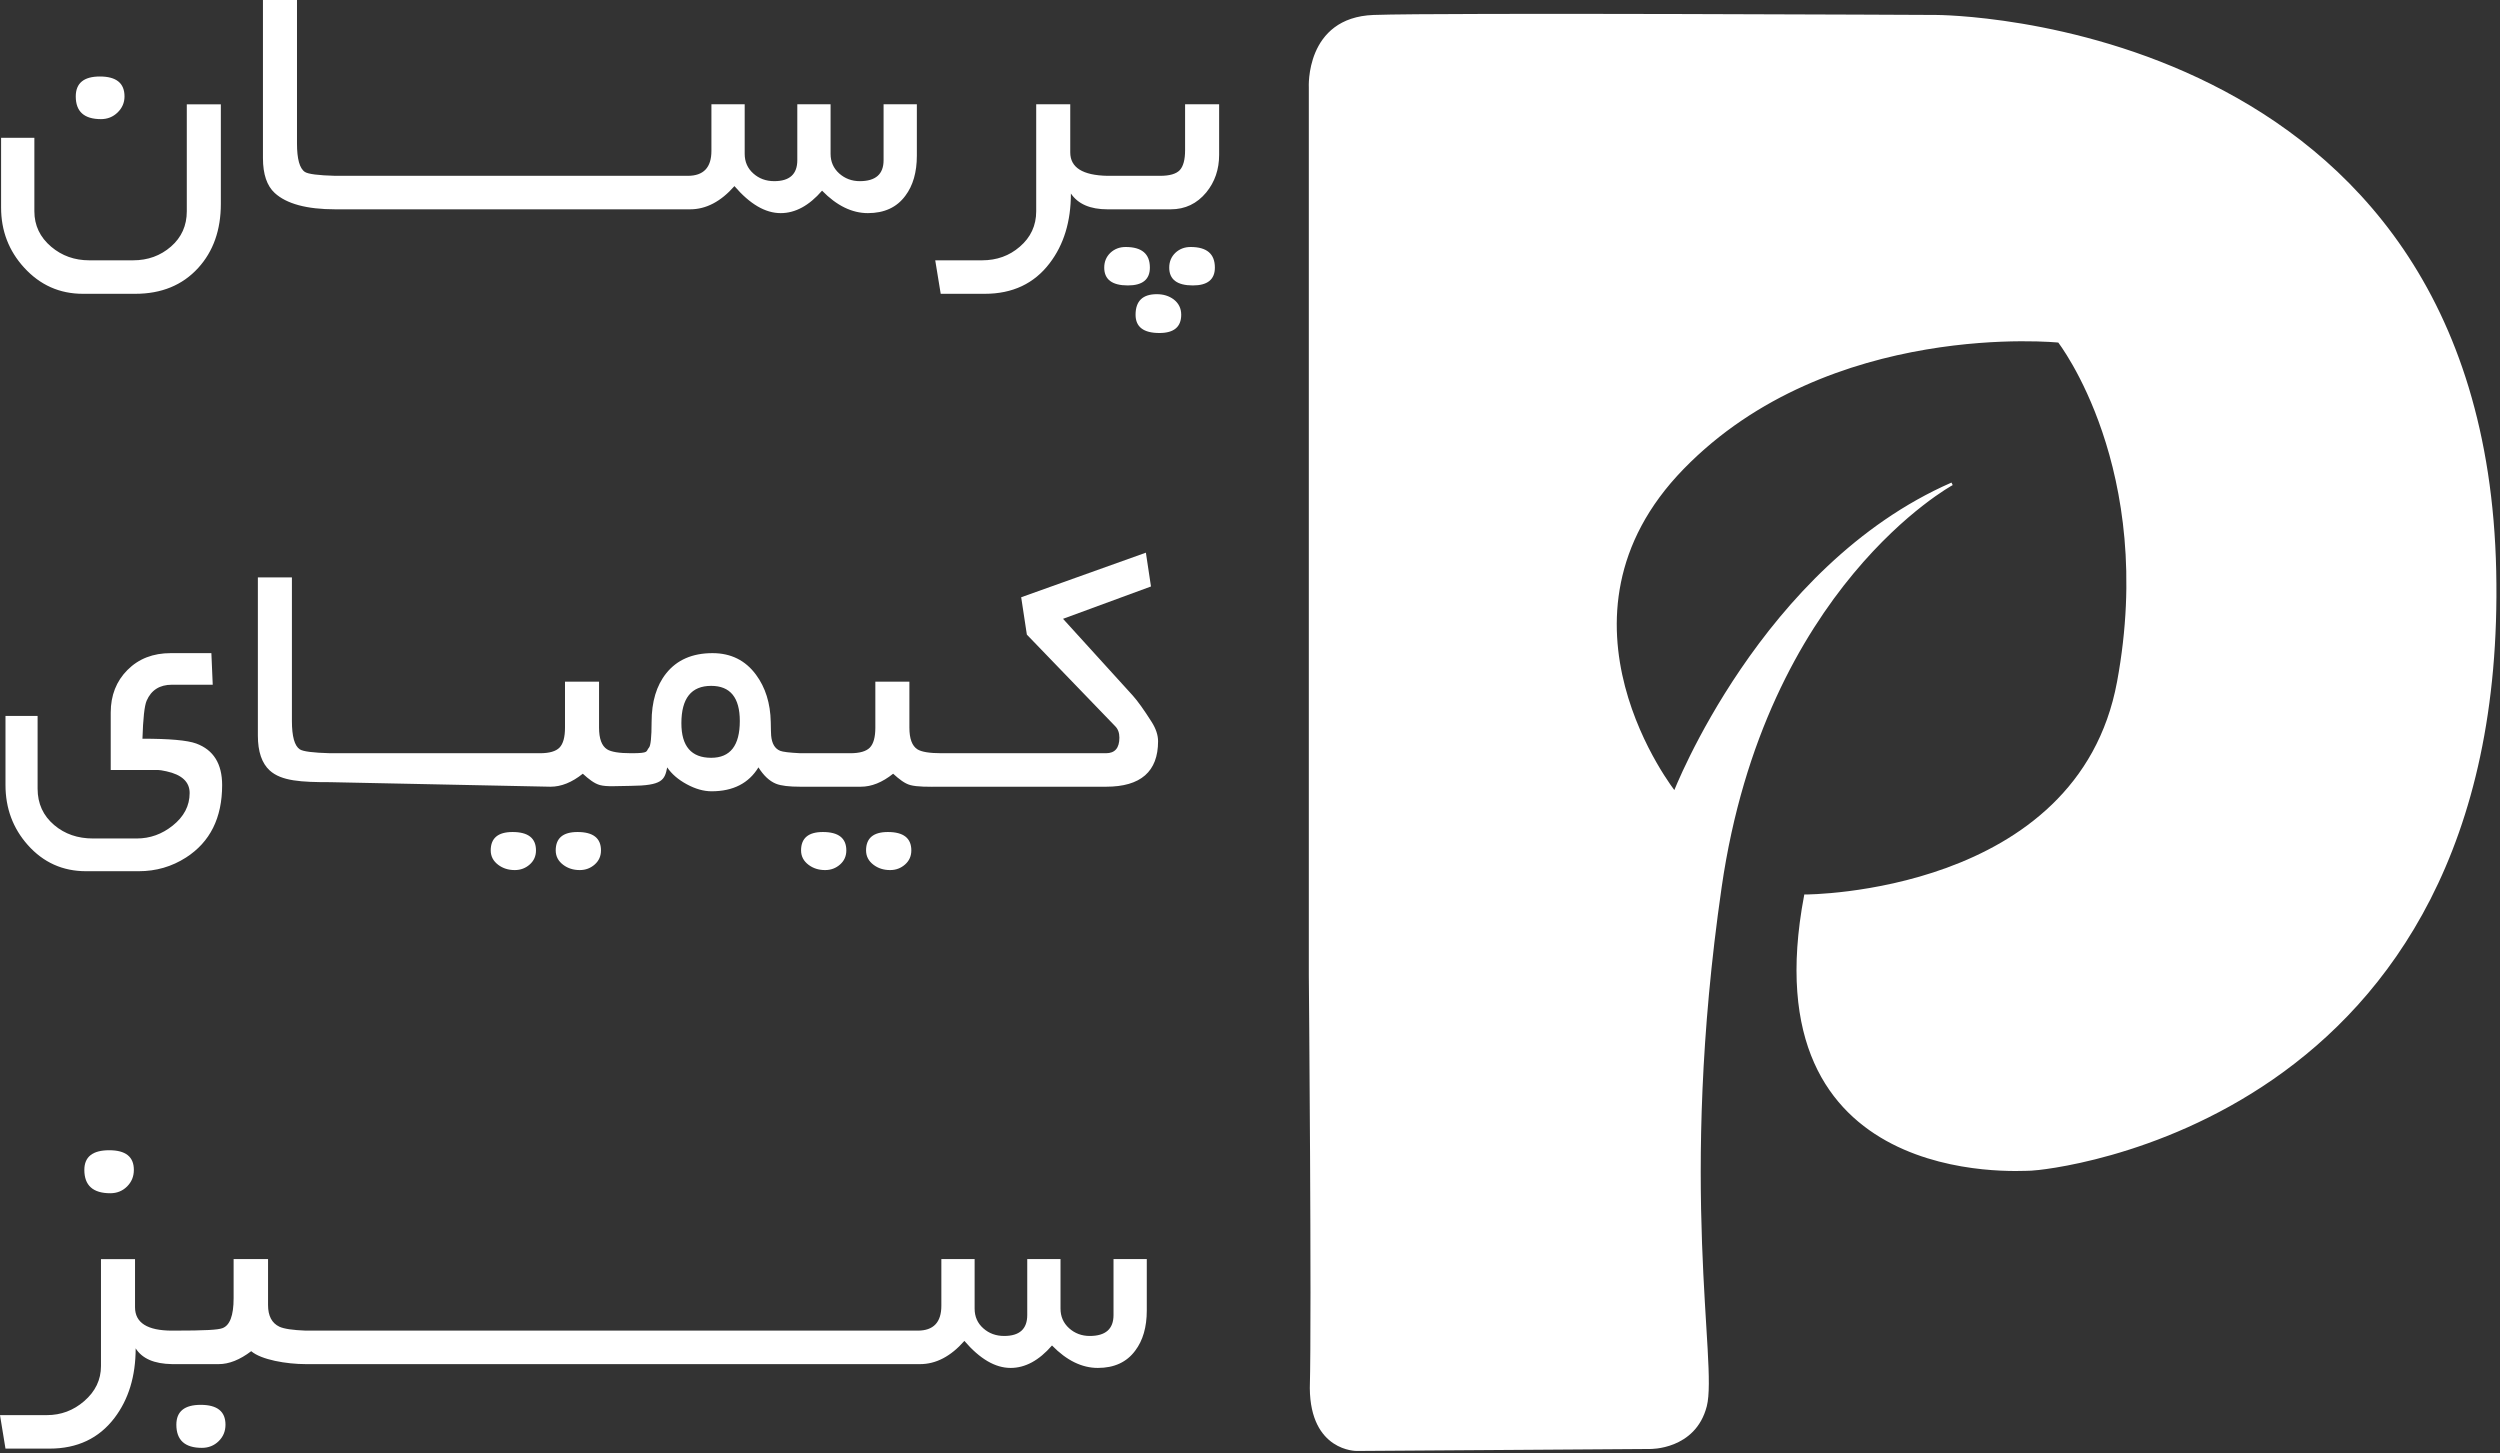 <?xml version="1.0" encoding="UTF-8"?>
<svg xmlns="http://www.w3.org/2000/svg" width="676" height="393" viewBox="0 0 676 393" fill="none">
  <rect x="0" y="0" width="676" height="393" fill="#333333" stroke="none"/>
  <path fill-rule="evenodd" clip-rule="evenodd" d="M354.283 263.674V23.706C354.283 23.706 353.213 5.093 371.424 4.423C389.636 3.753 523.547 4.423 523.547 4.423C523.547 4.423 671.385 4.423 674.598 154.403C677.812 304.383 552.873 316.095 549.257 316.167C545.641 316.24 473.197 321.524 488.194 242.248C488.194 242.248 562.113 242.248 572.826 184.399C583.539 126.55 556.757 92.268 556.757 92.268C556.757 92.268 494.622 85.841 454.984 126.55C415.347 167.259 452.842 214.395 452.842 214.395C452.842 214.395 476.411 153.331 527.832 130.834C527.832 130.834 476.948 158.419 465.163 239.837C453.379 321.255 464.123 368.628 461.144 380.177C458.165 391.726 446.146 391.426 446.146 391.426L366.871 391.961C366.871 391.961 354.685 392.162 354.551 375.356C355.087 355.537 354.283 263.674 354.283 263.674Z" fill="white" stroke="white" stroke-width="0.756"></path>
  <path fill-rule="evenodd" clip-rule="evenodd" d="M33.668 26.07C33.668 27.768 33.04 29.209 31.802 30.41C30.564 31.61 29.065 32.211 27.304 32.211C22.753 32.211 20.486 30.169 20.486 26.07C20.486 22.485 22.666 20.685 27.007 20.685C31.453 20.685 33.668 22.485 33.668 26.07ZM59.716 55.125C59.716 62.19 57.681 67.975 53.579 72.465C49.329 77.117 43.658 79.445 36.58 79.445H22.422C16.11 79.445 10.827 77.078 6.521 72.362C2.371 67.817 0.296 62.397 0.296 56.137V37.253H9.293V57.132C9.293 60.956 10.81 64.147 13.844 66.719C16.737 69.172 20.173 70.39 24.13 70.39H35.987C39.98 70.39 43.393 69.15 46.239 66.668C49.076 64.193 50.51 61.008 50.51 57.132V28.214H59.716V55.125ZM90.664 56.6C82.906 56.6 77.451 55.103 74.275 52.175C72.186 50.249 71.102 47.132 71.102 42.776V0H80.307V38.814C80.307 42.998 81.017 45.563 82.452 46.498C83.335 47.072 86.079 47.424 90.664 47.544V56.6ZM178.559 56.6H174.897H90.664V47.544H174.897H178.559H185.969C190.24 47.544 192.367 45.297 192.367 40.803V28.197H201.364V41.592C201.364 43.754 202.149 45.537 203.7 46.909C205.252 48.298 207.135 48.984 209.349 48.984C213.516 48.984 215.591 47.098 215.591 43.325V28.197H224.588V41.592C224.588 43.719 225.355 45.486 226.907 46.892C228.459 48.281 230.324 48.984 232.486 48.984C236.776 48.984 238.92 47.098 238.92 43.325V28.197H247.917V42.09C247.917 46.583 246.871 50.202 244.796 52.946C242.494 56.068 239.112 57.629 234.683 57.629C230.377 57.629 226.227 55.605 222.287 51.557C218.782 55.605 215.051 57.629 211.093 57.629C206.943 57.629 202.777 55.193 198.592 50.322C194.913 54.507 190.92 56.6 186.596 56.6H178.559ZM299.439 56.6C294.801 56.6 291.505 55.176 289.57 52.329C289.57 59.893 287.652 66.17 283.834 71.162C279.649 76.684 273.791 79.445 266.294 79.445H254.368L252.886 70.39H265.561C269.519 70.39 272.919 69.172 275.744 66.719C278.708 64.181 280.189 60.974 280.189 57.132V28.197H289.396V41.215C289.396 45.297 292.743 47.407 299.439 47.544V56.6ZM329.654 41.867C329.654 45.794 328.503 49.173 326.184 52.02C323.656 55.073 320.465 56.6 316.577 56.6H299.439V47.544H313.701C316.263 47.544 318.025 47.029 319.001 46.017C319.96 44.988 320.448 43.187 320.448 40.615V28.197H329.654V41.867ZM328.503 72.362C328.503 75.569 326.516 77.182 322.558 77.182C318.286 77.182 316.159 75.569 316.159 72.362C316.159 70.75 316.717 69.429 317.815 68.366C318.931 67.32 320.309 66.788 321.948 66.788C326.324 66.788 328.503 68.64 328.503 72.362ZM310.928 72.362C310.928 75.569 308.941 77.182 304.983 77.182C300.711 77.182 298.584 75.569 298.584 72.362C298.584 70.75 299.142 69.429 300.24 68.366C301.356 67.32 302.734 66.788 304.373 66.788C308.749 66.788 310.928 68.64 310.928 72.362ZM319.402 85.106C319.402 88.398 317.432 90.045 313.509 90.045C309.202 90.045 307.057 88.398 307.057 85.106C307.057 81.401 308.976 79.548 312.794 79.548C314.572 79.548 316.089 80.011 317.362 80.955C318.722 82.001 319.402 83.39 319.402 85.106ZM60.067 212.301C60.067 221.151 56.809 227.691 50.303 231.871C46.454 234.344 42.194 235.575 37.523 235.575H23.261C16.952 235.575 11.708 233.201 7.517 228.492C3.498 223.975 1.484 218.561 1.484 212.266V193.588H10.167V213.261C10.167 217.289 11.667 220.569 14.665 223.106C17.523 225.524 21.012 226.725 25.127 226.725H36.983C40.592 226.725 43.799 225.55 46.677 223.261C49.725 220.836 51.28 217.909 51.28 214.427C51.28 211.443 49.188 209.478 45.003 208.562C43.873 208.314 43.1 208.201 42.702 208.201H29.939V192.679C29.939 188.031 31.452 184.184 34.472 181.153C37.5 178.115 41.394 176.609 46.154 176.609H57.156L57.522 185.15H46.485C43.192 185.15 40.898 186.589 39.651 189.472C39.051 190.857 38.691 194.292 38.517 199.746C45.788 199.746 50.647 200.164 53.058 201.049C57.74 202.769 60.067 206.538 60.067 212.301ZM89.289 211.5C81.53 211.5 76.075 211.231 72.9 208.305C70.811 206.38 69.727 203.262 69.727 198.905V156.13H78.932V194.943C78.932 199.126 79.642 201.694 81.077 202.627C81.959 203.201 84.704 203.553 89.289 203.673V211.5ZM170.5 212.5C166.751 212.534 164.069 212.783 162.226 212.283C160.706 211.871 159.21 210.688 157.588 209.213C154.659 211.563 151.745 212.729 148.853 212.729L89.289 211.5V203.673H145.994C148.539 203.673 150.319 203.158 151.294 202.147C152.287 201.119 152.776 199.317 152.776 196.744V184.327H161.982V196.744C161.982 199.727 162.698 201.684 164.144 202.61C165.242 203.312 167.404 203.673 170.665 203.673L170.5 212.5ZM162.505 229.949C162.505 231.493 161.942 232.758 160.814 233.757C159.677 234.763 158.338 235.267 156.769 235.267C155.025 235.267 153.548 234.795 152.305 233.86C150.952 232.842 150.265 231.545 150.265 229.949C150.265 226.639 152.235 224.976 156.159 224.976C160.395 224.976 162.505 226.639 162.505 229.949ZM144.93 229.949C144.93 231.493 144.367 232.758 143.239 233.757C142.102 234.763 140.763 235.267 139.194 235.267C137.451 235.267 135.973 234.795 134.73 233.86C133.377 232.842 132.69 231.545 132.69 229.949C132.69 226.639 134.661 224.976 138.583 224.976C142.821 224.976 144.93 226.639 144.93 229.949ZM216.415 212.729C213.382 212.729 211.193 212.476 209.825 211.923C208.056 211.208 206.477 209.711 205.083 207.498C202.45 211.803 198.231 213.964 192.407 213.964C190.262 213.964 188.03 213.329 185.694 212.061C183.359 210.792 181.597 209.265 180.411 207.498C179.731 210.911 179.113 212.431 170.5 212.5L170.582 208.087L170.665 203.673C175.756 203.673 174.562 203.167 175.477 202.164C175.938 201.659 176.192 199.351 176.192 195.235C176.192 189.746 177.512 185.364 180.133 182.08C183.038 178.437 187.211 176.609 192.669 176.609C197.638 176.609 201.551 178.555 204.42 182.44C206.972 185.895 208.312 190.141 208.413 195.235C208.45 197.138 208.47 198.376 208.517 198.905C208.713 201.084 209.534 202.444 210.958 203.022C211.643 203.3 213.469 203.536 216.415 203.673V212.729ZM200.044 194.961C200.044 188.632 197.463 185.459 192.302 185.459C186.932 185.459 184.247 188.82 184.247 195.561C184.247 201.787 186.932 204.908 192.302 204.908C197.463 204.908 200.044 201.598 200.044 194.961ZM254.582 212.729C250.833 212.764 247.986 212.783 246.143 212.283C244.623 211.871 243.127 210.688 241.505 209.213C238.576 211.563 235.663 212.729 232.77 212.729H216.415V203.673H229.911C232.456 203.673 234.235 203.158 235.211 202.147C236.204 201.118 236.693 199.317 236.693 196.744V184.327H245.899V196.744C245.899 199.727 246.615 201.685 248.061 202.61C249.159 203.313 251.321 203.673 254.582 203.673V212.729ZM246.422 229.949C246.422 231.493 245.859 232.758 244.731 233.757C243.594 234.763 242.255 235.267 240.686 235.267C238.942 235.267 237.465 234.795 236.222 233.86C234.869 232.842 234.182 231.545 234.182 229.949C234.182 226.639 236.152 224.976 240.075 224.976C244.312 224.976 246.422 226.639 246.422 229.949ZM228.847 229.949C228.847 231.493 228.284 232.758 227.156 233.757C226.019 234.763 224.68 235.267 223.111 235.267C221.367 235.267 219.89 234.795 218.647 233.86C217.293 232.842 216.607 231.545 216.607 229.949C216.607 226.639 218.577 224.976 222.5 224.976C226.737 224.976 228.847 226.639 228.847 229.949ZM313.143 200.432C313.143 208.63 308.451 212.729 299.09 212.729H254.582V203.673H299.055C301.479 203.673 302.682 202.267 302.682 199.454C302.682 198.151 302.298 197.105 301.513 196.333L277.662 171.6L276.128 161.498L309.848 149.441L311.225 158.582L287.443 167.329L306.291 188.066C307.616 189.541 309.325 191.925 311.4 195.201C312.568 197.036 313.143 198.785 313.143 200.432ZM36.196 316.341C36.196 318.108 35.586 319.601 34.365 320.818C33.145 322.035 31.628 322.653 29.832 322.653C25.142 322.653 22.806 320.544 22.806 316.341C22.806 312.791 25.055 311.024 29.536 311.024C33.982 311.024 36.196 312.791 36.196 316.341ZM46.553 368.859C41.706 368.791 38.428 367.367 36.684 364.588C36.684 372.152 34.754 378.421 30.948 383.421C26.751 388.934 20.904 391.705 13.408 391.705H1.482L0 382.649H12.676C16.494 382.649 19.851 381.386 22.753 378.876C25.778 376.259 27.304 373.113 27.304 369.391V340.473H36.51V353.474C36.51 357.693 39.858 359.803 46.553 359.803V368.859ZM82.696 368.859C77.484 368.859 70.648 367.693 67.928 365.36C64.86 367.693 61.93 368.859 59.141 368.859H46.553V364.331V359.803C56.072 359.803 58.894 359.572 60.1 359.151C62.137 358.441 63.169 355.755 63.169 351.056C63.169 349.89 63.169 348.123 63.169 345.756C63.169 343.389 63.169 341.623 63.169 340.456H72.479V352.874C72.479 355.823 73.51 357.775 75.548 358.74C76.77 359.318 79.157 359.666 82.696 359.803V368.859ZM60.972 385.239C60.972 387.005 60.357 388.494 59.123 389.698C57.899 390.894 56.386 391.499 54.59 391.499C49.987 391.499 47.686 389.407 47.686 385.239C47.686 381.654 49.883 379.87 54.276 379.87C58.74 379.87 60.972 381.654 60.972 385.239ZM168.864 368.859H166.04H82.696V364.205V359.803H166.04H168.864H189.996H192.821H213.952H216.777H237.072H240.733H248.143C252.415 359.803 254.542 357.556 254.542 353.063V340.456H263.539V353.852C263.539 356.013 264.323 357.796 265.875 359.169C267.427 360.558 269.31 361.244 271.524 361.244C275.691 361.244 277.766 359.357 277.766 355.584V340.456H286.763V353.852C286.763 355.978 287.53 357.745 289.082 359.151C290.633 360.541 292.499 361.244 294.661 361.244C298.95 361.244 301.095 359.357 301.095 355.584V340.456H310.091V354.349C310.091 358.843 309.045 362.462 306.97 365.206C304.669 368.328 301.287 369.888 296.858 369.888C292.551 369.888 288.402 367.864 284.461 363.817C280.957 367.864 277.225 369.888 273.268 369.888C269.118 369.888 264.951 367.453 260.767 362.582C257.087 366.767 253.095 368.859 248.771 368.859H240.733H237.072H216.777H213.952H192.821H189.996H168.864Z" fill="white"></path>
</svg>
